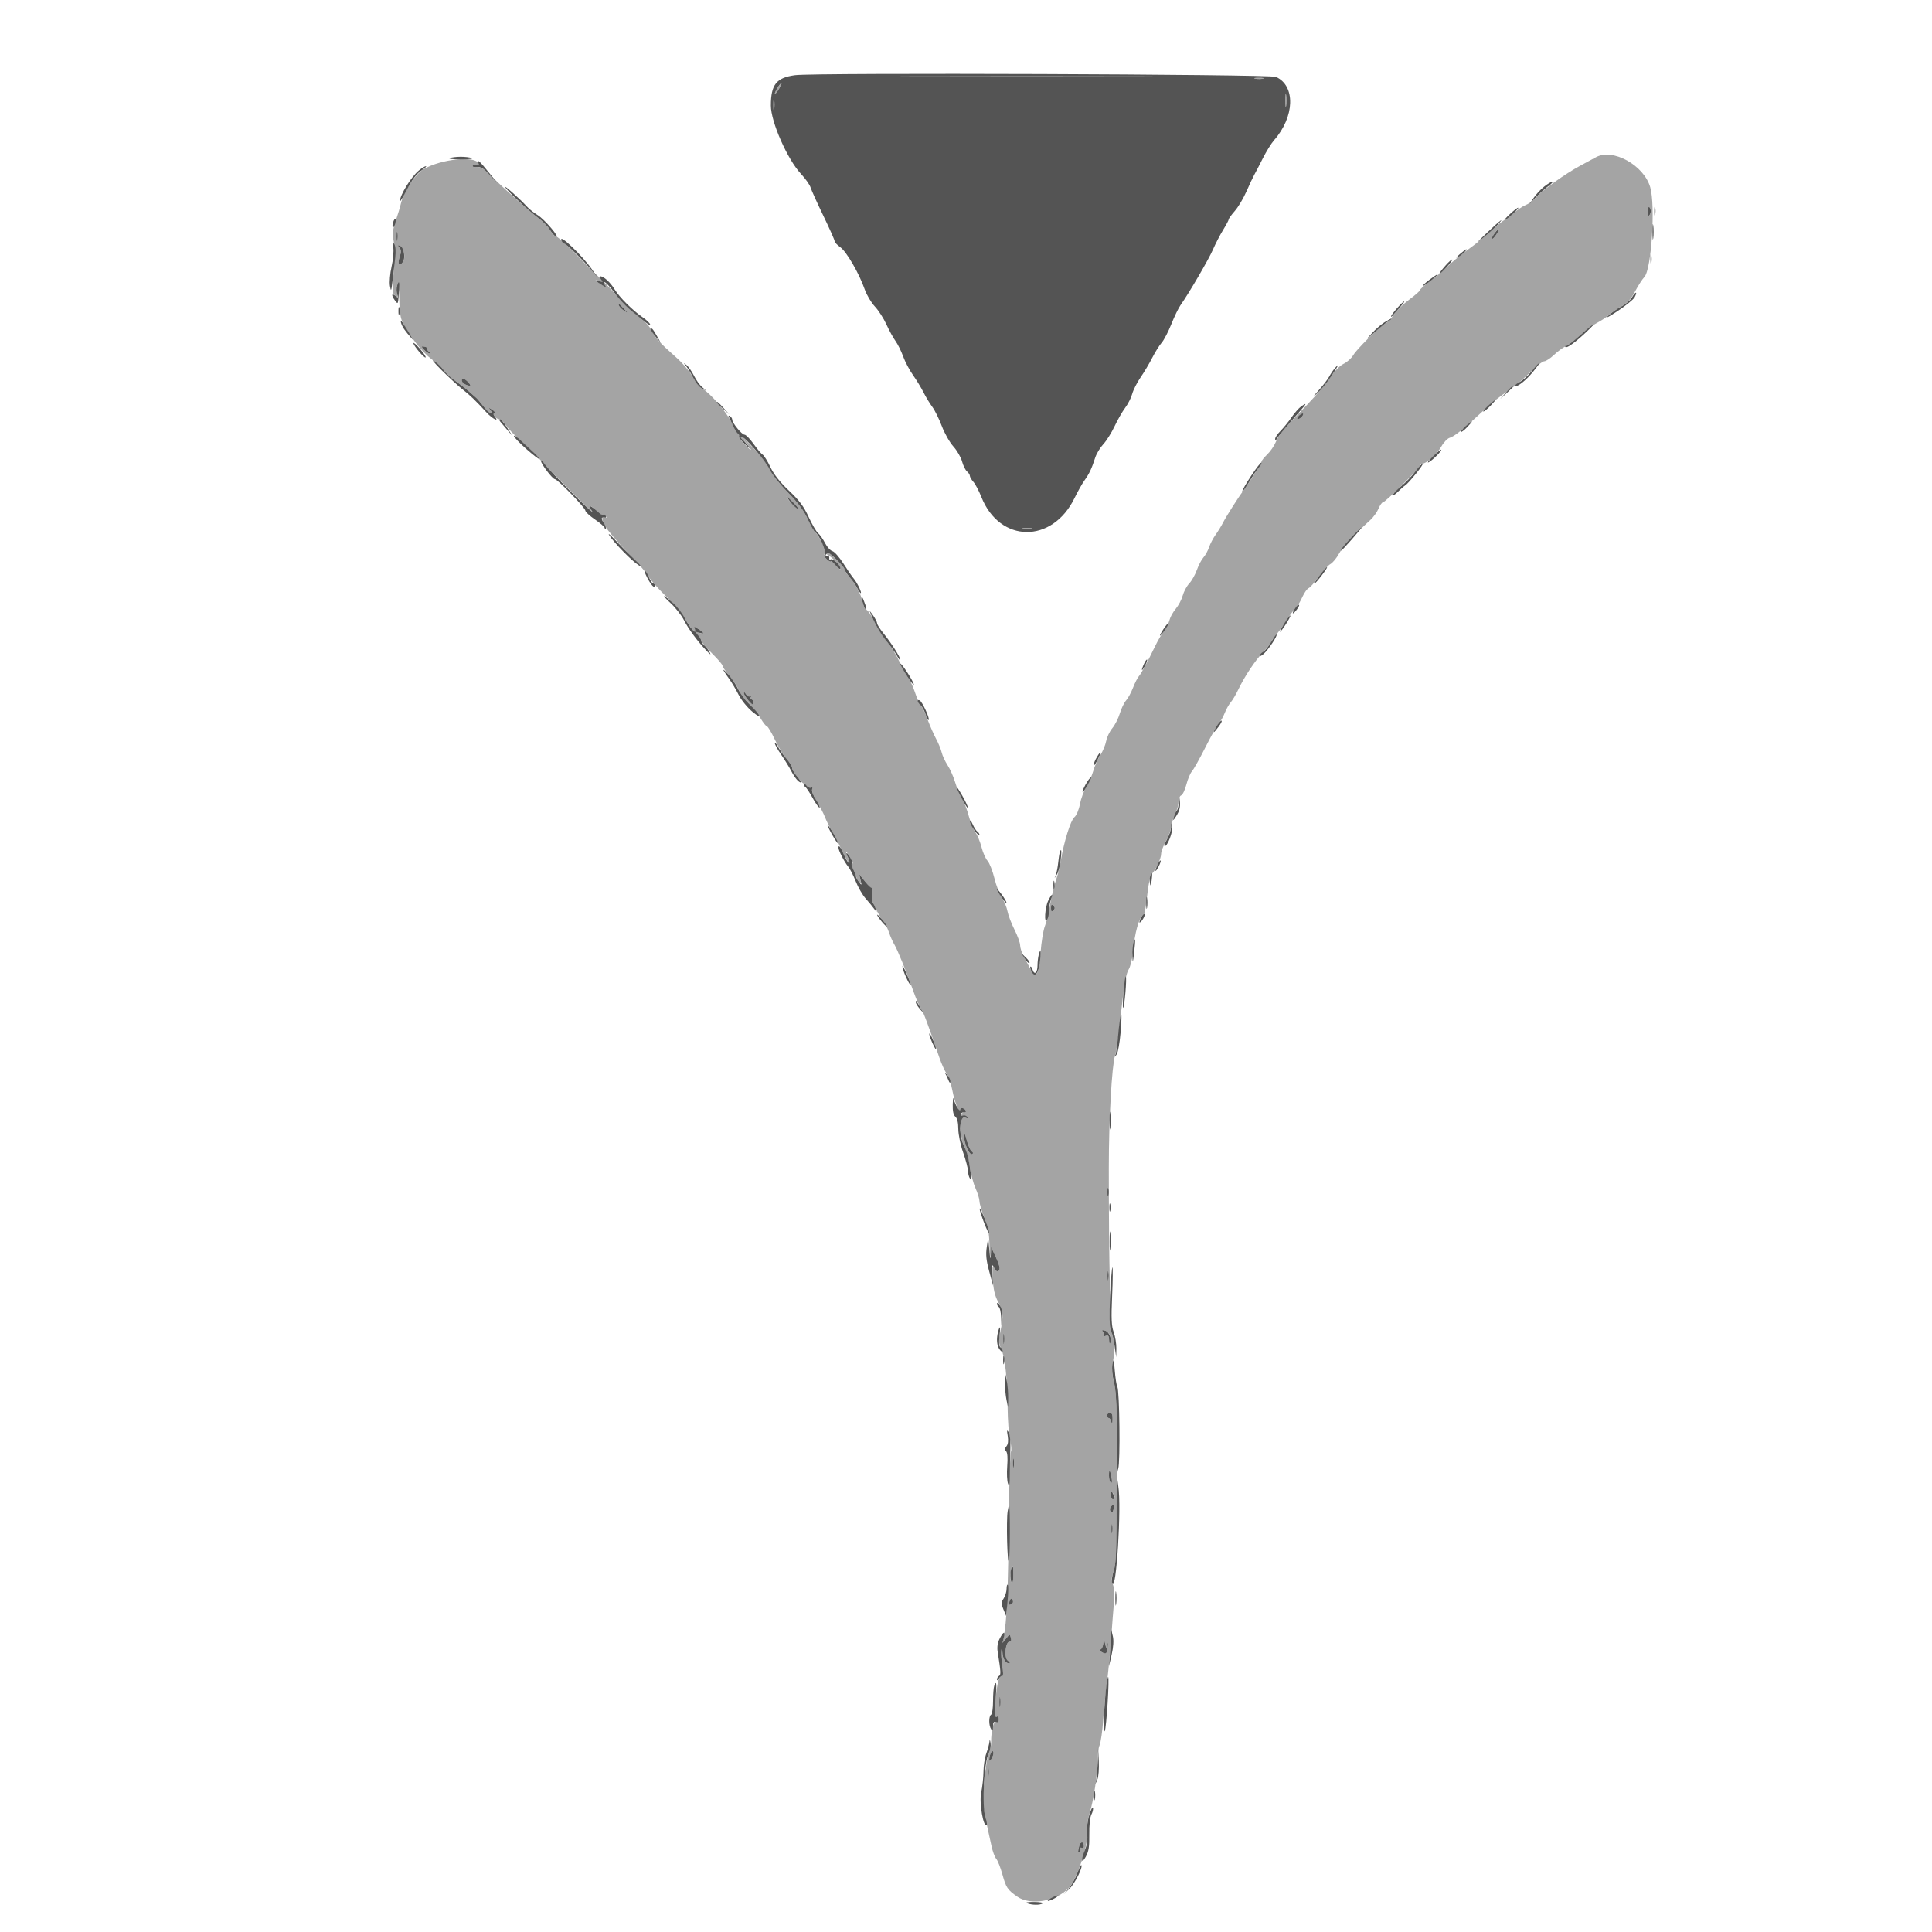<?xml version="1.0" encoding="UTF-8" standalone="no"?>
<svg
   id="svg"
   version="1.1"
   width="400"
   height="400"
   viewBox="0 0 400 400"
   xmlns="http://www.w3.org/2000/svg"
   xmlns:svg="http://www.w3.org/2000/svg">
  <defs
     id="defs5498" />
  <g
     id="svgg">
    <path
       id="path0"
       d="m 190.469,15.9 c 12.028,0.059 31.828,0.059 44,0 12.172,-0.059 2.331,-0.107 -21.869,-0.107 -24.2,0 -34.159,0.048 -22.131,0.107 m 69.436,0.383 c 0.497,0.096 1.217,0.092 1.6,-0.008 0.382,-0.1 -0.025,-0.179 -0.905,-0.174 -0.88,0.004 -1.193,0.086 -0.695,0.182 m -98.95,1.929 c -0.365,0.557 -0.591,1.086 -0.502,1.175 0.089,0.089 0.465,-0.367 0.836,-1.013 0.825,-1.438 0.58,-1.557 -0.334,-0.162 M 266.12,20.8 c 0,1.21 0.075,1.705 0.167,1.1 0.091,-0.605 0.091,-1.595 0,-2.2 -0.092,-0.605 -0.167,-0.11 -0.167,1.1 m -106.006,1 c 0.003,1.1 0.081,1.503 0.173,0.895 0.092,-0.609 0.09,-1.509 -0.005,-2 -0.095,-0.492 -0.171,0.005 -0.168,1.105 M 330.4,32.562 c -0.55,0.306 -2.004,1.093 -3.231,1.749 -3.072,1.642 -7.984,5.16 -9.056,6.484 -0.487,0.603 -1.477,1.338 -2.2,1.633 -0.722,0.295 -1.943,1.128 -2.713,1.851 -0.77,0.723 -1.556,1.316 -1.747,1.318 -0.19,10e-4 -1.369,0.948 -2.619,2.103 -1.25,1.155 -3.411,2.91 -4.803,3.9 -1.391,0.99 -3.376,2.621 -4.41,3.624 -1.033,1.004 -2.721,2.429 -3.75,3.168 -1.029,0.739 -1.871,1.487 -1.871,1.663 0,0.176 -0.985,1.047 -2.188,1.936 -1.204,0.889 -2.64,2.282 -3.193,3.095 -0.552,0.813 -1.355,1.666 -1.784,1.896 -1.219,0.653 -5.89,5.248 -6.66,6.552 -0.381,0.646 -1.286,1.457 -2.01,1.802 -0.765,0.365 -1.895,1.518 -2.693,2.746 -0.757,1.165 -2.972,3.773 -4.924,5.795 -4.909,5.088 -5.768,6.116 -6.448,7.723 -0.326,0.77 -1.112,1.897 -1.746,2.503 -0.635,0.607 -1.154,1.259 -1.154,1.448 0,0.299 -3.046,5.146 -3.93,6.254 -0.735,0.92 -3.5,5.282 -4.063,6.41 -0.334,0.669 -1.019,1.786 -1.522,2.483 -0.503,0.696 -1.113,1.86 -1.355,2.584 -0.242,0.725 -0.77,1.683 -1.172,2.129 -0.402,0.447 -1.014,1.614 -1.36,2.595 -0.346,0.98 -1.055,2.235 -1.576,2.788 -0.521,0.553 -1.13,1.684 -1.354,2.512 -0.224,0.828 -0.871,2.057 -1.437,2.731 -0.567,0.673 -1.145,1.706 -1.284,2.294 -0.138,0.588 -0.651,1.609 -1.14,2.269 -0.488,0.66 -1.28,2.01 -1.76,3 -1.778,3.668 -2.936,5.816 -3.451,6.4 -0.291,0.33 -0.841,1.41 -1.223,2.4 -0.382,0.99 -1.025,2.169 -1.429,2.621 -0.404,0.451 -0.988,1.663 -1.298,2.693 -0.31,1.03 -1.01,2.403 -1.555,3.051 -0.545,0.648 -1.116,1.843 -1.269,2.657 -0.152,0.813 -0.7,2.131 -1.218,2.928 -0.517,0.798 -1.17,2.26 -1.45,3.25 -0.28,0.99 -0.93,2.48 -1.445,3.312 -0.514,0.832 -1.112,2.452 -1.329,3.6 -0.224,1.19 -0.719,2.346 -1.149,2.688 -0.756,0.601 -2.17,5.137 -2.804,9 -0.181,1.1 -0.516,2.54 -0.745,3.2 -0.563,1.619 -1.329,4.805 -1.685,7 -0.16,0.99 -0.559,2.52 -0.885,3.4 -0.326,0.88 -0.719,3.31 -0.872,5.4 -0.343,4.679 -0.983,5.678 -2.149,3.351 -0.428,-0.853 -1.072,-2.091 -1.432,-2.751 -0.36,-0.66 -0.655,-1.61 -0.657,-2.111 -0.001,-0.502 -0.527,-1.953 -1.17,-3.225 -0.642,-1.272 -1.293,-2.983 -1.447,-3.802 -0.153,-0.819 -0.671,-2.068 -1.151,-2.776 -0.479,-0.707 -1.18,-2.536 -1.556,-4.064 -0.377,-1.528 -1.016,-3.148 -1.422,-3.6 -0.405,-0.452 -0.964,-1.722 -1.243,-2.822 -0.278,-1.1 -0.857,-2.504 -1.287,-3.121 -0.429,-0.616 -1.045,-2.136 -1.368,-3.377 -0.323,-1.241 -0.946,-2.836 -1.384,-3.545 -0.438,-0.708 -1.076,-2.23 -1.418,-3.381 -0.342,-1.15 -1.046,-2.741 -1.564,-3.534 -0.519,-0.793 -1.07,-1.982 -1.225,-2.642 -0.154,-0.66 -0.67,-1.92 -1.144,-2.8 -0.475,-0.88 -1.269,-2.677 -1.765,-3.993 -0.496,-1.316 -1.139,-2.666 -1.428,-3 -0.29,-0.334 -0.831,-1.542 -1.203,-2.684 -0.372,-1.143 -1.014,-2.507 -1.426,-3.031 -0.412,-0.524 -1.209,-1.991 -1.77,-3.261 -0.562,-1.269 -1.719,-3.146 -2.572,-4.17 -0.853,-1.023 -2.03,-2.879 -2.616,-4.122 -0.585,-1.244 -1.32,-2.36 -1.632,-2.479 -0.312,-0.12 -0.694,-0.902 -0.85,-1.739 -0.287,-1.54 -1.636,-3.991 -3.009,-5.465 -0.414,-0.444 -0.752,-1.029 -0.752,-1.3 0,-0.272 -0.879,-1.273 -1.954,-2.225 -1.075,-0.952 -2.333,-2.484 -2.795,-3.404 -0.462,-0.92 -1.039,-1.796 -1.283,-1.947 -0.244,-0.151 -0.94,-1.378 -1.547,-2.727 -0.763,-1.697 -2.021,-3.385 -4.082,-5.477 -1.662,-1.687 -3.387,-3.891 -3.901,-4.985 -0.549,-1.168 -2.164,-3.181 -3.991,-4.976 -1.688,-1.658 -3.408,-3.735 -3.822,-4.615 -0.955,-2.032 -4.469,-6.099 -5.916,-6.847 -0.608,-0.314 -1.538,-1.422 -2.067,-2.462 C 142.91,77.045 141.372,75.217 140,74 c -3.446,-3.056 -4.308,-3.998 -5.007,-5.471 -0.334,-0.704 -1.169,-1.696 -1.856,-2.204 -1.269,-0.94 -4.739,-4.317 -6.958,-6.773 -0.672,-0.744 -1.842,-1.91 -2.6,-2.592 -0.759,-0.682 -2.389,-2.302 -3.623,-3.6 -2.432,-2.557 -4.677,-4.56 -5.111,-4.56 -0.15,0 -0.598,-0.551 -0.996,-1.224 -0.397,-0.674 -1.455,-1.755 -2.351,-2.404 -1.61,-1.166 -6.807,-5.811 -10.115,-9.041 -1.252,-1.222 -1.984,-1.638 -2.735,-1.556 -0.564,0.062 -0.923,-0.054 -0.796,-0.258 0.126,-0.205 0.496,-0.269 0.822,-0.144 0.362,0.139 0.529,0.033 0.43,-0.273 -0.561,-1.72 -7.74,-1.01 -11.383,1.125 -1.763,1.034 -4.181,4.699 -4.733,7.175 -0.147,0.66 -0.628,2.252 -1.068,3.539 -0.544,1.591 -0.708,2.741 -0.513,3.6 0.332,1.459 0.324,4.465 -0.023,8.487 -0.201,2.332 -0.129,2.921 0.411,3.37 0.585,0.486 0.627,0.433 0.394,-0.497 -0.144,-0.573 -0.105,-1.32 0.085,-1.66 0.219,-0.39 0.362,0.683 0.388,2.896 0.027,2.346 0.25,3.921 0.67,4.733 1.622,3.138 4.068,6.254 6.065,7.73 1.198,0.885 2.367,1.961 2.597,2.391 0.23,0.429 1.18,1.307 2.112,1.951 0.932,0.644 2.234,1.646 2.894,2.227 0.66,0.581 1.38,1.21 1.6,1.399 0.22,0.19 0.903,0.994 1.517,1.789 0.614,0.795 1.311,1.445 1.549,1.445 0.262,0 0.216,-0.261 -0.117,-0.664 -0.503,-0.609 -0.473,-0.617 0.355,-0.102 0.497,0.31 0.715,0.626 0.483,0.704 -0.553,0.184 0.32,1.262 1.023,1.262 0.281,0 0.844,0.52 1.251,1.155 0.406,0.636 1.729,2.031 2.939,3.1 1.21,1.07 2.92,2.719 3.8,3.666 3.995,4.296 11.802,12.054 11.189,11.118 -0.721,-1.1 -0.505,-1.374 0.426,-0.539 1.453,1.304 1.971,1.684 2.042,1.5 0.042,-0.11 0.226,-0.05 0.41,0.133 0.183,0.184 0.153,0.297 -0.067,0.253 -0.923,-0.186 -0.943,0.099 -0.118,1.681 0.477,0.917 2.555,3.375 4.615,5.463 2.061,2.088 4.027,4.337 4.369,4.999 0.343,0.661 2.021,2.568 3.73,4.237 1.709,1.669 3.473,3.754 3.919,4.634 0.447,0.88 1.368,2.129 2.048,2.775 0.681,0.646 1.237,1.391 1.237,1.655 0,0.263 0.987,1.445 2.194,2.625 1.207,1.18 2.197,2.338 2.2,2.573 0.003,0.235 0.641,1.169 1.416,2.075 0.776,0.907 1.662,2.25 1.97,2.986 0.307,0.736 1.212,1.963 2.009,2.725 0.798,0.762 1.909,2.151 2.469,3.086 0.56,0.935 1.168,1.7 1.351,1.7 0.183,0 0.907,1.215 1.609,2.7 0.701,1.485 1.794,3.291 2.429,4.014 0.634,0.723 1.153,1.553 1.153,1.845 0,0.292 0.54,1.21 1.2,2.041 0.66,0.831 1.2,1.361 1.2,1.179 0,-0.183 0.243,0 0.539,0.406 0.297,0.405 0.745,0.61 0.996,0.455 0.294,-0.182 0.372,-0.062 0.218,0.338 -0.132,0.343 0.29,1.469 0.945,2.521 0.651,1.046 1.424,2.531 1.718,3.301 0.294,0.77 0.926,2.032 1.404,2.804 0.478,0.772 1.359,2.482 1.958,3.8 0.6,1.318 1.414,2.756 1.81,3.196 0.396,0.44 0.855,1.25 1.02,1.8 0.508,1.696 1.507,2.902 1.159,1.4 l -0.278,-1.2 1.202,1.487 c 0.66,0.818 1.27,1.418 1.355,1.334 0.085,-0.085 0.154,0.27 0.154,0.788 v 0.943 l -1,-0.876 -1,-0.876 0.835,1 c 0.46,0.55 1.242,1.9 1.74,3 0.497,1.1 1.224,2.36 1.616,2.8 0.393,0.44 0.955,1.52 1.251,2.4 0.296,0.88 0.809,2.037 1.141,2.572 0.607,0.978 2.629,5.965 4.058,10.006 0.423,1.199 1.053,2.611 1.398,3.138 0.569,0.868 1.407,3.1 3.862,10.284 0.451,1.32 1.132,2.803 1.513,3.295 0.382,0.493 0.92,2.113 1.197,3.6 0.44,2.366 1.589,5.117 1.589,3.807 0,-0.262 0.27,-0.373 0.6,-0.247 0.708,0.272 0.815,0.99 0.125,0.845 -0.928,-0.196 -0.879,5.021 0.066,6.972 0.46,0.95 1.006,2.912 1.212,4.359 0.206,1.448 0.736,3.428 1.177,4.4 0.441,0.973 0.806,2.178 0.811,2.677 0.005,0.499 0.459,2.015 1.009,3.369 0.765,1.883 1.016,3.267 1.067,5.892 0.037,1.887 0.14,2.729 0.228,1.872 l 0.16,-1.559 0.972,2.098 c 0.906,1.954 0.97,2.82 0.211,2.82 -0.174,0 -0.482,-0.374 -0.686,-0.83 -0.253,-0.567 -0.321,0.152 -0.214,2.267 0.115,2.275 0.409,3.574 1.109,4.89 1.08,2.03 1.147,2.885 0.483,6.098 -0.394,1.912 -0.37,2.489 0.151,3.624 0.802,1.747 1.284,6.133 1.337,12.151 0.023,2.64 0.251,5.675 0.508,6.744 0.256,1.07 0.337,2.15 0.18,2.4 -0.158,0.251 -0.343,5.586 -0.412,11.856 -0.199,18.161 -0.417,23.272 -1.145,26.778 l -0.203,0.978 0.763,-0.943 c 0.763,-0.942 0.764,-0.942 0.986,-0.092 0.133,0.506 0.045,0.817 -0.215,0.765 -0.896,-0.176 -1.283,3.275 -0.439,3.914 0.417,0.316 0.57,0.58 0.339,0.587 -0.79,0.024 -1.38,-0.946 -1.44,-2.367 -0.045,-1.071 -0.099,-1.17 -0.218,-0.403 -0.088,0.559 0.001,2.037 0.196,3.285 0.196,1.247 0.213,2.179 0.039,2.071 -0.642,-0.396 -1.17,1.48 -1.424,5.069 -0.195,2.751 -0.144,3.612 0.203,3.398 0.294,-0.182 0.464,0.01 0.464,0.524 0,0.519 -0.196,0.736 -0.544,0.602 -0.578,-0.222 -1.043,1.62 -1.052,4.16 -0.002,0.73 -0.215,1.72 -0.474,2.2 -0.426,0.793 -1.214,7.197 -1.232,10.022 -0.005,0.632 0.299,2.522 0.675,4.2 0.375,1.679 0.872,3.952 1.105,5.052 0.232,1.1 0.674,2.289 0.981,2.642 0.308,0.352 0.887,1.822 1.287,3.265 0.755,2.722 1.04,3.147 3.068,4.572 2.72,1.911 8.109,0.988 10.701,-1.833 1.686,-1.835 4.072,-9.034 3.762,-11.348 -0.141,-1.051 0.047,-2.532 0.518,-4.074 0.859,-2.814 1.611,-7.918 1.608,-10.898 -0.002,-1.141 0.205,-2.581 0.459,-3.2 0.255,-0.619 0.593,-3.016 0.751,-5.326 0.159,-2.31 0.491,-5.64 0.737,-7.4 0.247,-1.76 0.64,-5.81 0.875,-9 0.234,-3.19 0.521,-6.848 0.637,-8.128 0.121,-1.328 0.019,-2.794 -0.238,-3.414 -0.349,-0.843 -0.319,-1.454 0.134,-2.74 0.437,-1.238 0.587,-3.704 0.596,-9.787 0.006,-4.472 0.038,-9.121 0.07,-10.331 0.033,-1.21 0.039,-3.28 0.014,-4.6 -0.024,-1.32 -0.047,-4.643 -0.051,-7.385 -0.004,-2.936 -0.234,-5.855 -0.56,-7.104 -0.439,-1.682 -0.461,-2.658 -0.108,-4.72 0.349,-2.041 0.33,-3.006 -0.088,-4.495 -0.548,-1.947 -0.865,-14.901 -0.86,-35.096 0.003,-10.069 0.616,-21.085 1.298,-23.313 0.221,-0.722 0.566,-2.792 0.768,-4.6 0.201,-1.808 0.59,-5.275 0.864,-7.705 0.296,-2.623 0.761,-4.819 1.144,-5.402 0.354,-0.541 0.752,-2.063 0.883,-3.382 0.45,-4.542 1.236,-7.319 2.318,-8.198 0.136,-0.11 0.359,-1.19 0.497,-2.4 0.457,-4.021 0.744,-5.394 1.255,-6 0.856,-1.016 1.802,-3.116 1.802,-4.003 0,-0.464 0.42,-1.598 0.934,-2.52 0.513,-0.922 1.043,-2.358 1.176,-3.189 0.134,-0.832 0.524,-2.075 0.867,-2.762 0.343,-0.687 0.623,-1.742 0.623,-2.345 0,-0.602 0.25,-1.191 0.555,-1.309 0.306,-0.117 0.791,-1.13 1.078,-2.25 0.287,-1.121 0.805,-2.349 1.15,-2.73 0.346,-0.381 1.606,-2.631 2.801,-5.001 1.195,-2.37 2.459,-4.62 2.809,-5 0.35,-0.38 0.884,-1.321 1.187,-2.091 0.302,-0.77 0.859,-1.76 1.237,-2.2 0.378,-0.44 1.073,-1.61 1.545,-2.6 1.307,-2.746 3.478,-6.013 5.246,-7.896 0.876,-0.933 1.592,-1.833 1.592,-2 0.001,-0.167 0.46,-0.838 1.021,-1.49 0.561,-0.653 1.413,-1.823 1.892,-2.6 0.804,-1.304 1.457,-2.186 2.487,-3.359 0.22,-0.25 0.715,-1.136 1.099,-1.967 0.385,-0.832 0.946,-1.607 1.246,-1.722 0.301,-0.116 1.246,-1.181 2.101,-2.368 0.855,-1.187 1.936,-2.365 2.403,-2.618 0.467,-0.253 1.26,-1.207 1.762,-2.12 0.805,-1.464 2.764,-3.572 6.524,-7.019 0.625,-0.573 1.38,-1.626 1.68,-2.341 0.299,-0.715 0.708,-1.3 0.908,-1.3 0.495,0 7.677,-7.118 7.677,-7.608 0,-0.216 0.208,-0.392 0.462,-0.392 0.865,0 3.086,-1.998 3.971,-3.572 0.485,-0.864 1.261,-1.669 1.724,-1.79 0.91,-0.237 3.139,-2.023 6.636,-5.317 2.152,-2.027 2.926,-2.644 6.424,-5.121 0.932,-0.66 2.636,-2.145 3.787,-3.3 1.151,-1.155 2.373,-2.1 2.716,-2.1 0.343,0 1.255,-0.596 2.028,-1.325 0.773,-0.729 1.873,-1.538 2.444,-1.799 0.572,-0.26 1.887,-1.261 2.924,-2.224 1.036,-0.962 2.604,-2.121 3.484,-2.574 0.88,-0.453 2.062,-1.241 2.626,-1.751 0.564,-0.51 1.734,-1.312 2.6,-1.781 1.108,-0.602 1.908,-1.491 2.701,-3 0.619,-1.181 1.489,-2.533 1.932,-3.006 1.458,-1.557 2.314,-14.77 1.204,-18.586 -1.334,-4.589 -7.779,-8.132 -11.263,-6.192 m 11.32,10.774 c 0.113,0.295 0.045,0.79 -0.151,1.1 -0.26,0.411 -0.358,0.265 -0.363,-0.536 -0.007,-1.194 0.19,-1.41 0.514,-0.564 m -31.942,5.242 c -0.378,0.576 -0.77,0.964 -0.871,0.862 -0.206,-0.206 1.215,-2.236 1.425,-2.036 0.073,0.07 -0.177,0.598 -0.554,1.174 M 82.283,49.695 C 82.187,50.193 82.105,49.88 82.101,49 c -0.005,-0.88 0.074,-1.287 0.174,-0.905 0.1,0.383 0.104,1.103 0.008,1.6 m 1.355,2.629 c 0.161,0.786 0.064,1.531 -0.257,1.97 -0.758,1.036 -1.142,0.343 -0.627,-1.133 0.341,-0.979 0.328,-1.422 -0.054,-1.885 -0.41,-0.497 -0.393,-0.571 0.09,-0.411 0.324,0.107 0.706,0.764 0.848,1.459 m 41.218,6.5 0.944,0.823 -1.2,-0.702 C 123.021,58.02 122.997,58 123.489,58 c 0.232,0 0.847,0.371 1.367,0.824 m 4.762,5.551 c 0.455,0.45 0.368,0.443 -0.396,-0.034 -0.538,-0.335 -1.044,-0.864 -1.125,-1.175 -0.119,-0.458 -0.044,-0.452 0.396,0.034 0.299,0.33 0.805,0.859 1.125,1.175 m -41.152,7.818 c -0.074,0.175 0.106,0.47 0.4,0.656 0.298,0.189 0.34,0.341 0.096,0.345 -0.241,0.003 -0.751,-0.34 -1.135,-0.764 -0.663,-0.733 -0.661,-0.764 0.038,-0.662 0.404,0.06 0.675,0.251 0.601,0.425 m 8.507,6.977 c 0.483,0.534 0.533,0.745 0.162,0.688 C 96.354,79.74 95.6,79.209 95.6,78.776 c 0,-0.611 0.625,-0.432 1.373,0.394 M 269.6,86.2 c -0.274,0.33 -0.678,0.6 -0.898,0.6 -0.223,0 -0.18,-0.265 0.098,-0.6 0.274,-0.33 0.678,-0.6 0.898,-0.6 0.223,0 0.18,0.265 -0.098,0.6 m -114.849,5.819 c 1.161,1.571 0.905,1.49 -0.773,-0.244 -0.758,-0.783 -1.09,-1.314 -0.739,-1.18 0.352,0.134 1.032,0.775 1.512,1.424 m 9.671,12.206 c 0.758,0.783 1.108,1.311 0.778,1.172 -0.552,-0.232 -2.655,-2.597 -2.309,-2.597 0.084,0 0.772,0.641 1.531,1.425 m 47.483,5.258 c 0.497,0.096 1.217,0.092 1.6,-0.008 0.382,-0.1 -0.025,-0.179 -0.905,-0.174 -0.88,0.004 -1.193,0.086 -0.695,0.182 m -38.405,7.289 c 0.275,0.32 0.5,0.772 0.5,1.004 -0.001,0.233 -0.451,-0.099 -1,-0.738 -0.55,-0.639 -1,-1.017 -1,-0.838 0,0.178 -0.356,0.002 -0.791,-0.391 -0.434,-0.394 -0.685,-0.885 -0.557,-1.093 0.216,-0.35 1.694,0.717 2.848,2.056 m -28.03,14.292 c -0.291,0.291 -1.407,-0.324 -1.627,-0.896 -0.173,-0.452 -0.011,-0.435 0.782,0.085 0.55,0.36 0.93,0.725 0.845,0.811 m 9.816,13.083 c 0.263,-0.162 0.323,-0.086 0.152,0.191 -0.157,0.254 -0.095,0.462 0.138,0.462 0.233,0 0.418,0.315 0.411,0.7 -0.01,0.557 -0.214,0.471 -1,-0.422 -0.543,-0.618 -0.982,-1.338 -0.975,-1.6 0.007,-0.263 0.198,-0.159 0.425,0.23 0.227,0.39 0.609,0.587 0.849,0.439 M 176.13,177.7 c 0.379,0.605 0.533,1.1 0.343,1.1 -0.318,0 -1.273,-1.715 -1.273,-2.285 0,-0.292 0.032,-0.251 0.93,1.185 m 41.95,10.78 c -0.373,0.373 -0.48,0.267 -0.48,-0.48 0,-0.747 0.107,-0.853 0.48,-0.48 0.373,0.373 0.373,0.587 0,0.96 m -16.888,49.915 c 0.309,0.191 0.344,0.397 0.095,0.551 -0.537,0.332 -1.694,-2.183 -1.66,-3.606 0.021,-0.884 0.144,-0.704 0.55,0.805 0.287,1.07 0.744,2.083 1.015,2.25 m 28.291,26.5 c -0.096,0.498 -0.178,0.185 -0.182,-0.695 -0.005,-0.88 0.074,-1.287 0.174,-0.905 0.1,0.383 0.104,1.103 0.008,1.6 m 0.36,11.736 c 0.13,0.514 0.142,1.167 0.028,1.452 -0.114,0.284 -0.222,0.003 -0.239,-0.626 -0.026,-0.91 -0.172,-1.089 -0.72,-0.879 -0.378,0.146 -0.56,0.136 -0.403,-0.02 0.156,-0.156 0.095,-0.512 -0.135,-0.79 -0.321,-0.387 -0.226,-0.454 0.408,-0.289 0.454,0.119 0.932,0.637 1.061,1.152 m -21.961,1.469 c -0.095,0.495 -0.173,0.09 -0.173,-0.9 0,-0.99 0.078,-1.395 0.173,-0.9 0.096,0.495 0.096,1.305 0,1.8 m 22.464,15.867 c -0.036,0.933 -0.115,1.119 -0.228,0.533 -0.096,-0.495 -0.341,-0.9 -0.546,-0.9 -0.205,0 -0.372,-0.24 -0.372,-0.533 0,-0.294 0.27,-0.534 0.6,-0.534 0.432,0 0.585,0.402 0.546,1.434 m -20.463,9.728 c -0.096,0.498 -0.178,0.185 -0.182,-0.695 -0.005,-0.88 0.074,-1.287 0.174,-0.905 0.1,0.383 0.104,1.103 0.008,1.6 m 20.254,2.225 c 0.157,0.825 0.103,1.228 -0.143,1.076 -0.217,-0.134 -0.394,-0.803 -0.394,-1.486 0,-1.511 0.2,-1.359 0.537,0.41 m 0.657,4.18 c 0.003,0.165 -0.174,0.3 -0.394,0.3 -0.22,0 -0.397,-0.405 -0.394,-0.9 0.006,-0.859 0.77,-0.277 0.788,0.6 m -0.151,2.133 c -0.134,0.348 -0.243,0.718 -0.243,0.823 0,0.105 -0.172,0.085 -0.383,-0.045 -0.464,-0.287 -0.091,-1.411 0.469,-1.411 0.22,0 0.29,0.285 0.157,0.633 m -0.36,5.062 c -0.096,0.498 -0.178,0.185 -0.182,-0.695 -0.005,-0.88 0.074,-1.287 0.174,-0.905 0.1,0.383 0.104,1.103 0.008,1.6 m -20.483,8.867 c 0,0.969 -0.135,1.678 -0.3,1.576 -0.544,-0.336 -0.304,-3.338 0.267,-3.338 0.018,0 0.033,0.793 0.033,1.762 m -0.31,5.906 c -0.626,0.387 -0.763,0.188 -0.444,-0.644 0.206,-0.536 0.338,-0.574 0.589,-0.168 0.187,0.303 0.126,0.645 -0.145,0.812 m 19.792,8.332 c 0.128,-0.601 0.161,-0.462 0.083,0.35 -0.16,1.651 -0.317,1.829 -1.186,1.342 -0.462,-0.258 -0.536,-0.471 -0.23,-0.66 0.248,-0.154 0.472,-0.764 0.498,-1.356 0.048,-1.075 0.048,-1.075 0.334,0.124 0.284,1.187 0.29,1.189 0.501,0.2 m -22.2,12.9 c -0.095,0.495 -0.173,0.09 -0.173,-0.9 0,-0.99 0.078,-1.395 0.173,-0.9 0.096,0.495 0.096,1.305 0,1.8 m -1.616,10.471 c -0.571,1.21 -0.848,1.007 -0.502,-0.369 0.143,-0.569 0.417,-0.937 0.61,-0.818 0.193,0.119 0.144,0.653 -0.108,1.187 m -0.783,3.924 c -0.096,0.498 -0.178,0.185 -0.182,-0.695 -0.005,-0.88 0.074,-1.287 0.174,-0.905 0.1,0.383 0.104,1.103 0.008,1.6 m 19.717,14.552 c 0,0.33 -0.192,0.482 -0.427,0.336 -0.238,-0.147 -0.37,-0.019 -0.3,0.289 0.07,0.303 -0.008,0.591 -0.173,0.64 -0.371,0.109 -0.379,-0.057 -0.064,-1.311 0.259,-1.035 0.964,-1.002 0.964,0.046"
       stroke="none"
       fill="#a4a4a4"
       fill-rule="evenodd" />
    <path
       id="path1"
       d="m 164.6,15.563 c -3.862,0.516 -5,1.946 -5,6.284 0,3.375 3.423,11.149 6.232,14.153 0.926,0.99 1.818,2.25 1.983,2.8 0.165,0.55 1.354,3.183 2.642,5.851 1.289,2.667 2.343,5.04 2.343,5.272 0,0.233 0.53,0.8 1.179,1.262 1.293,0.921 3.896,5.416 5.047,8.716 0.403,1.155 1.347,2.751 2.097,3.547 0.751,0.796 1.825,2.46 2.388,3.699 0.562,1.239 1.413,2.793 1.89,3.453 0.477,0.66 1.192,2.1 1.589,3.2 0.396,1.1 1.314,2.839 2.039,3.864 0.725,1.025 1.711,2.645 2.19,3.6 0.48,0.955 1.296,2.301 1.814,2.992 0.517,0.691 1.398,2.471 1.956,3.955 0.559,1.483 1.635,3.383 2.392,4.221 0.757,0.837 1.567,2.232 1.8,3.099 0.234,0.867 0.693,1.799 1.022,2.071 0.328,0.273 0.597,0.687 0.597,0.921 0,0.234 0.332,0.797 0.737,1.251 0.405,0.454 1.14,1.846 1.633,3.092 3.796,9.605 14.709,9.732 19.314,0.226 0.643,-1.329 1.572,-2.973 2.063,-3.654 0.973,-1.348 1.488,-2.444 2.215,-4.714 0.26,-0.812 1.008,-2.049 1.662,-2.749 0.654,-0.701 1.708,-2.376 2.342,-3.724 0.634,-1.348 1.625,-3.076 2.202,-3.84 0.577,-0.765 1.228,-2.053 1.446,-2.864 0.218,-0.81 1.005,-2.357 1.747,-3.436 0.743,-1.08 1.826,-2.902 2.407,-4.048 0.581,-1.147 1.454,-2.542 1.939,-3.1 0.485,-0.558 1.39,-2.295 2.012,-3.861 0.621,-1.565 1.475,-3.331 1.897,-3.925 1.705,-2.394 5.857,-9.51 6.72,-11.517 0.507,-1.177 1.448,-2.997 2.092,-4.044 0.645,-1.048 1.172,-2.041 1.172,-2.207 0,-0.167 0.569,-0.952 1.265,-1.744 0.696,-0.792 1.78,-2.616 2.411,-4.053 0.63,-1.437 1.352,-2.972 1.603,-3.412 0.252,-0.44 1.046,-1.97 1.765,-3.4 0.718,-1.43 1.768,-3.124 2.333,-3.765 4.291,-4.865 4.482,-11.311 0.389,-13.12 C 262.9,15.356 168.649,15.022 164.6,15.563 m 69.869,0.337 c -12.172,0.059 -31.972,0.059 -44,0 -12.028,-0.059 -2.069,-0.107 22.131,-0.107 24.2,0 34.041,0.048 21.869,0.107 m 27.036,0.375 c -0.383,0.1 -1.103,0.104 -1.6,0.008 -0.498,-0.096 -0.185,-0.178 0.695,-0.182 0.88,-0.005 1.287,0.074 0.905,0.174 m -100.216,2.099 c -0.371,0.646 -0.747,1.102 -0.836,1.013 -0.175,-0.176 1.055,-2.187 1.338,-2.187 0.094,0 -0.131,0.528 -0.502,1.174 M 266.287,21.9 c -0.092,0.605 -0.167,0.11 -0.167,-1.1 0,-1.21 0.075,-1.705 0.167,-1.1 0.091,0.605 0.091,1.595 0,2.2 m -106,0.795 c -0.092,0.608 -0.17,0.205 -0.173,-0.895 -0.003,-1.1 0.073,-1.597 0.168,-1.105 0.095,0.491 0.097,1.391 0.005,2 M 93.115,32.728 C 92.738,32.878 93.766,33 95.4,33 c 1.634,0 2.662,-0.122 2.285,-0.272 -0.377,-0.149 -1.405,-0.272 -2.285,-0.272 -0.88,0 -1.908,0.123 -2.285,0.272 m 5.934,1.056 c 0.17,0.441 0.063,0.557 -0.364,0.393 -0.332,-0.127 -0.707,-0.065 -0.833,0.14 -0.127,0.204 0.247,0.318 0.829,0.254 0.807,-0.088 1.433,0.282 2.629,1.557 l 1.569,1.672 -1.676,-2.099 C 99.396,33.438 98.668,32.79 99.049,33.784 m -12.338,1.518 c -1.595,1.315 -3.911,5.081 -3.911,6.358 0,0.232 0.667,-0.875 1.483,-2.461 0.97,-1.886 1.971,-3.214 2.893,-3.841 0.775,-0.527 1.233,-0.957 1.017,-0.956 -0.216,10e-4 -0.883,0.406 -1.482,0.9 m 233.004,3.32 c -0.707,0.557 -1.675,1.59 -2.152,2.295 l -0.866,1.283 1.351,-1.402 c 0.744,-0.771 1.892,-1.8 2.552,-2.287 0.66,-0.487 1.02,-0.889 0.8,-0.894 -0.22,-0.004 -0.978,0.448 -1.685,1.005 m -215.13,0.133 c 0.502,0.843 5.058,5.074 6.906,6.412 0.899,0.651 1.957,1.73 2.351,2.396 0.394,0.667 0.956,1.304 1.249,1.417 1.023,0.392 -2.357,-3.587 -3.784,-4.454 -0.79,-0.481 -1.813,-1.3 -2.272,-1.82 -1.238,-1.402 -4.834,-4.595 -4.45,-3.951 M 342.501,43.8 c 0.004,0.88 0.086,1.193 0.182,0.695 0.096,-0.497 0.092,-1.217 -0.008,-1.6 -0.1,-0.382 -0.179,0.025 -0.174,0.905 m -29.796,0.432 c -0.822,0.752 -1.361,1.363 -1.199,1.356 0.391,-0.015 3.009,-2.406 2.831,-2.585 -0.077,-0.076 -0.811,0.477 -1.632,1.229 M 341.206,43.9 c 0.005,0.801 0.103,0.947 0.363,0.536 0.196,-0.31 0.264,-0.805 0.151,-1.1 -0.324,-0.846 -0.521,-0.63 -0.514,0.564 M 81.4,46 c -0.15,0.473 -0.183,0.95 -0.073,1.06 0.11,0.11 0.323,-0.187 0.473,-0.66 0.15,-0.473 0.183,-0.95 0.073,-1.06 C 81.763,45.23 81.55,45.527 81.4,46 m 226.392,2.26 c -2.013,1.917 -2.234,2.208 -0.792,1.04 1.1,-0.891 2.436,-2.088 2.97,-2.66 1.79,-1.92 0.639,-1.064 -2.178,1.62 M 342.128,48 c 0,1.43 0.073,2.015 0.161,1.3 0.089,-0.715 0.089,-1.885 0,-2.6 -0.088,-0.715 -0.161,-0.13 -0.161,1.3 m -32.667,0.267 c -0.407,0.543 -0.656,1.071 -0.554,1.173 0.101,0.102 0.493,-0.286 0.871,-0.862 0.889,-1.357 0.644,-1.597 -0.317,-0.311 M 82.101,49 c 0.004,0.88 0.086,1.193 0.182,0.695 0.096,-0.497 0.092,-1.217 -0.008,-1.6 -0.1,-0.382 -0.179,0.025 -0.174,0.905 m 34.141,0.766 c 0.134,0.349 0.38,0.634 0.548,0.634 0.376,0 4.206,3.743 5.748,5.617 l 1.138,1.383 -1.1,-1.6 c -1.968,-2.864 -6.932,-7.594 -6.334,-6.034 M 81.42,51.215 c 0.13,0.778 -0.027,2.578 -0.35,4 -0.322,1.422 -0.473,3.215 -0.335,3.985 0.226,1.257 0.282,1.135 0.551,-1.2 0.164,-1.43 0.409,-3.532 0.543,-4.67 0.148,-1.253 0.069,-2.358 -0.201,-2.8 -0.361,-0.593 -0.4,-0.464 -0.208,0.685 m 1.28,0.061 c 0.382,0.463 0.395,0.906 0.054,1.885 -0.515,1.476 -0.131,2.169 0.627,1.133 0.637,-0.871 0.243,-3.153 -0.591,-3.429 -0.483,-0.16 -0.5,-0.086 -0.09,0.411 m 219.5,1.374 c -0.719,0.612 -0.866,0.855 -0.367,0.607 0.733,-0.364 2.108,-1.681 1.716,-1.643 -0.082,0.008 -0.689,0.474 -1.349,1.036 m 39.509,0.95 c 0,0.99 0.078,1.395 0.173,0.9 0.096,-0.495 0.096,-1.305 0,-1.8 -0.095,-0.495 -0.173,-0.09 -0.173,0.9 M 299.253,55 c -1.714,1.953 -1.587,2.266 0.166,0.408 0.78,-0.827 1.344,-1.579 1.253,-1.67 -0.091,-0.09 -0.729,0.477 -1.419,1.262 m -3.424,3.011 c -0.864,0.654 -1.404,1.184 -1.2,1.178 0.378,-0.011 3.336,-2.368 2.971,-2.367 -0.11,0 -0.907,0.535 -1.771,1.189 M 124.448,57.858 c 0.489,0.589 0.441,0.625 -0.451,0.35 -1.137,-0.351 -1.067,-0.259 0.603,0.783 1.005,0.627 1.111,0.64 0.651,0.079 -0.34,-0.415 -0.383,-0.67 -0.113,-0.67 0.24,0 1.135,0.945 1.989,2.1 0.854,1.155 2.295,2.73 3.204,3.5 3.394,2.877 4.471,3.671 4.267,3.143 -0.116,-0.299 -0.8,-0.946 -1.521,-1.438 -2.07,-1.413 -4.839,-4.169 -5.832,-5.805 -0.887,-1.461 -2.256,-2.7 -2.983,-2.7 -0.198,0 -0.114,0.296 0.186,0.658 M 82.2,59.2 c -0.14,0.44 -0.126,1.204 0.031,1.697 0.253,0.797 0.211,0.836 -0.373,0.351 -0.817,-0.678 -0.861,-0.069 -0.071,0.976 0.646,0.854 0.628,0.899 0.829,-2.124 0.123,-1.848 -0.018,-2.153 -0.416,-0.9 m 255.7,2.338 c -0.361,0.612 -1.338,1.462 -2.171,1.887 -0.832,0.426 -2.057,1.285 -2.721,1.908 -0.734,0.687 0.008,0.327 1.887,-0.918 1.703,-1.127 3.292,-2.417 3.533,-2.867 0.673,-1.259 0.215,-1.268 -0.528,-0.01 m -48.659,2.276 c -0.682,0.778 -1.241,1.534 -1.241,1.68 0,0.146 0.136,0.095 0.303,-0.114 0.167,-0.209 0.83,-0.965 1.475,-1.68 0.644,-0.715 1.067,-1.3 0.938,-1.3 -0.128,0 -0.792,0.636 -1.475,1.414 M 128.097,63.166 c 0.081,0.311 0.587,0.84 1.125,1.175 0.764,0.477 0.851,0.484 0.396,0.034 -0.32,-0.316 -0.826,-0.845 -1.125,-1.175 -0.44,-0.486 -0.515,-0.492 -0.396,-0.034 M 82.493,64.4 c 0,0.77 0.082,1.085 0.183,0.7 0.1,-0.385 0.1,-1.015 0,-1.4 -0.101,-0.385 -0.183,-0.07 -0.183,0.7 m 0.528,2.4 c 0.235,0.867 0.772,1.654 2.322,3.4 0.391,0.441 -0.069,-0.368 -1.591,-2.8 -0.71,-1.134 -0.923,-1.309 -0.731,-0.6 M 286.6,66.753 c -0.66,0.412 -1.83,1.441 -2.6,2.286 -1.327,1.458 -1.295,1.445 0.622,-0.251 1.112,-0.983 2.372,-2.002 2.8,-2.264 0.428,-0.263 0.688,-0.487 0.578,-0.499 -0.11,-0.012 -0.74,0.315 -1.4,0.728 m 40.565,2.647 c -1.356,1.21 -2.653,2.2 -2.882,2.2 -0.229,0 -0.301,0.115 -0.161,0.256 0.29,0.289 2.14,-1.057 4.406,-3.207 2.369,-2.246 1.393,-1.709 -1.363,0.751 M 134.802,68.3 c 0.001,0.165 0.455,0.84 1.008,1.5 l 1.006,1.2 -0.848,-1.5 c -0.823,-1.458 -1.17,-1.815 -1.166,-1.2 M 85.6,71.048 c 0,0.532 2.277,3.197 2.521,2.952 0.11,-0.11 -0.413,-0.905 -1.161,-1.767 -0.748,-0.861 -1.36,-1.394 -1.36,-1.185 m 2.227,1.382 c 0.384,0.424 0.894,0.767 1.135,0.764 0.244,-0.004 0.202,-0.156 -0.096,-0.345 -0.294,-0.186 -0.474,-0.481 -0.4,-0.656 0.074,-0.174 -0.197,-0.365 -0.601,-0.425 -0.699,-0.102 -0.701,-0.071 -0.038,0.662 m 3.58,4.189 c 1.544,1.529 3.497,3.321 4.341,3.981 1.575,1.232 2.672,2.287 4.963,4.776 1.252,1.36 2.762,2.117 1.721,0.863 -0.313,-0.378 -0.328,-0.607 -0.045,-0.701 0.232,-0.078 0.014,-0.394 -0.483,-0.704 -0.828,-0.515 -0.858,-0.507 -0.355,0.102 0.333,0.403 0.379,0.664 0.117,0.664 -0.238,0 -0.935,-0.65 -1.549,-1.445 C 99.503,83.36 98.82,82.556 98.6,82.366 98.38,82.177 97.66,81.548 97,80.967 96.34,80.386 95.062,79.401 94.161,78.778 93.259,78.155 92.232,77.203 91.877,76.661 91.522,76.12 90.64,75.263 89.916,74.757 c -0.724,-0.506 -0.053,0.332 1.491,1.862 m 50.646,-0.812 c 0.36,0.436 1.035,1.552 1.502,2.48 0.466,0.927 1.252,1.884 1.746,2.126 l 0.899,0.441 -0.859,-0.727 c -0.472,-0.4 -1.224,-1.459 -1.67,-2.354 -0.447,-0.894 -1.141,-1.881 -1.542,-2.193 -0.69,-0.536 -0.694,-0.523 -0.076,0.227 m 175.066,1.034 c -0.726,0.903 -1.831,1.906 -2.456,2.23 -0.626,0.323 -1.046,0.679 -0.935,0.79 0.361,0.361 2.19,-1.079 3.676,-2.892 0.797,-0.973 1.356,-1.769 1.242,-1.769 -0.115,0 -0.802,0.739 -1.527,1.641 M 276.313,76.3 c -0.335,0.385 -0.834,1.131 -1.107,1.658 -0.273,0.526 -1.235,1.786 -2.139,2.8 -1.319,1.478 -1.38,1.605 -0.313,0.642 0.732,-0.66 2.023,-2.235 2.87,-3.5 1.564,-2.338 1.789,-2.861 0.689,-1.6 M 95.6,78.776 c 0,0.433 0.754,0.964 1.535,1.082 0.371,0.057 0.321,-0.154 -0.162,-0.688 C 96.225,78.344 95.6,78.165 95.6,78.776 m 216.175,2.524 -1.175,1.3 1.3,-1.175 c 0.715,-0.646 1.3,-1.231 1.3,-1.3 0,-0.309 -0.33,-0.037 -1.425,1.175 m -3.681,2.712 c -0.719,0.653 -1.157,1.188 -0.975,1.188 0.182,0 0.849,-0.54 1.481,-1.2 1.47,-1.535 1.186,-1.528 -0.506,0.012 M 148.4,83.325 c 0,0.069 0.585,0.654 1.3,1.3 L 151,85.8 149.825,84.5 C 148.73,83.288 148.4,83.016 148.4,83.325 m 120.964,0.845 c -0.447,0.314 -1.342,1.334 -1.989,2.268 -0.646,0.934 -1.67,2.193 -2.275,2.799 -0.605,0.606 -1.097,1.34 -1.094,1.632 0.005,0.418 0.082,0.411 0.363,-0.032 0.427,-0.676 2.002,-2.562 4.386,-5.255 1.838,-2.076 1.959,-2.358 0.609,-1.412 M 268.8,86.2 c -0.278,0.335 -0.321,0.6 -0.098,0.6 0.22,0 0.624,-0.27 0.898,-0.6 0.278,-0.335 0.321,-0.6 0.098,-0.6 -0.22,0 -0.624,0.27 -0.898,0.6 m -117.929,0.038 c 0.107,0.199 0.5,1.029 0.872,1.845 0.373,0.816 0.857,1.593 1.074,1.728 0.218,0.134 0.31,0.383 0.205,0.553 -0.105,0.17 0.473,0.923 1.285,1.673 0.952,0.879 1.199,1.008 0.694,0.363 -0.43,-0.55 -1.046,-1.225 -1.368,-1.5 -0.322,-0.275 -0.397,-0.5 -0.167,-0.5 0.737,0 4.975,4.897 5.85,6.758 0.464,0.987 2.184,3.155 3.823,4.818 2.061,2.092 3.319,3.78 4.082,5.477 0.607,1.349 1.304,2.577 1.549,2.728 0.819,0.507 2.409,4.08 1.998,4.491 -0.249,0.249 -0.099,0.647 0.423,1.119 0.445,0.403 0.809,0.587 0.809,0.409 0,-0.179 0.45,0.199 1,0.838 0.549,0.639 0.999,0.937 1,0.662 0,-0.722 -1.558,-2.173 -2.025,-1.885 -0.217,0.135 -0.345,0.006 -0.285,-0.285 0.061,-0.292 -0.128,-0.481 -0.42,-0.42 -0.291,0.06 -0.415,-0.075 -0.276,-0.3 0.139,-0.226 0.332,-0.41 0.428,-0.41 0.415,0 3.378,2.935 3.378,3.347 10e-4,0.249 0.468,0.993 1.038,1.653 0.571,0.66 1.295,1.695 1.61,2.3 0.315,0.605 0.654,1.1 0.754,1.1 0.311,0 -0.722,-2.161 -1.434,-3 -0.374,-0.44 -1.349,-1.857 -2.167,-3.149 -0.819,-1.292 -1.837,-2.44 -2.263,-2.551 -0.426,-0.112 -1.113,-0.867 -1.527,-1.678 -0.414,-0.812 -1.059,-1.73 -1.434,-2.041 -0.375,-0.311 -1.259,-1.829 -1.966,-3.373 -0.981,-2.145 -1.939,-3.424 -4.057,-5.415 -1.845,-1.736 -3.131,-3.364 -3.843,-4.869 -0.589,-1.244 -1.315,-2.411 -1.613,-2.593 -0.297,-0.182 -1.147,-1.186 -1.887,-2.231 -0.741,-1.045 -1.577,-1.9 -1.858,-1.9 -0.567,0 -2.553,-2.422 -2.553,-3.114 0,-0.241 -0.208,-0.567 -0.462,-0.724 -0.254,-0.157 -0.374,-0.123 -0.267,0.076 M 103.574,87.3 c 0.224,0.275 0.871,1.04 1.44,1.7 l 1.033,1.2 -1.076,-1.7 c -0.593,-0.935 -1.24,-1.7 -1.44,-1.7 -0.199,0 -0.18,0.225 0.043,0.5 m 199.88,0.933 c -0.631,0.554 -1.067,1.087 -0.971,1.183 0.096,0.097 0.691,-0.362 1.321,-1.02 1.392,-1.453 1.212,-1.537 -0.35,-0.163 M 106.4,90.27 c 0,0.238 1.17,1.46 2.6,2.715 1.43,1.255 2.6,2.153 2.6,1.995 0,-0.159 -0.495,-0.734 -1.1,-1.28 -0.605,-0.545 -1.775,-1.637 -2.6,-2.427 -0.825,-0.789 -1.5,-1.241 -1.5,-1.003 m 190.205,4.295 c -0.877,0.86 -1.237,1.372 -0.8,1.136 0.889,-0.478 2.825,-2.442 2.563,-2.599 -0.092,-0.056 -0.886,0.602 -1.763,1.463 m -184.602,0.856 c -0.004,0.622 2.399,3.779 2.876,3.779 0.562,0 6.321,5.951 6.322,6.533 0,0.257 0.9,1.08 2,1.83 1.099,0.749 1.999,1.544 1.999,1.766 0,0.223 0.104,0.3 0.232,0.172 0.128,-0.127 -0.073,-0.697 -0.446,-1.266 -0.622,-0.949 -0.533,-1.225 0.344,-1.072 0.181,0.031 0.208,-0.14 0.06,-0.38 -0.149,-0.24 -0.364,-0.343 -0.478,-0.229 -0.114,0.115 -0.45,-0.009 -0.746,-0.273 -2.033,-1.816 -2.576,-1.966 -1.572,-0.434 0.833,1.271 -8.905,-8.416 -9.891,-9.84 -0.384,-0.554 -0.699,-0.817 -0.7,-0.586 m 147.073,3.031 c -1.032,1.558 -1.876,3.029 -1.876,3.267 0,0.239 0.643,-0.635 1.43,-1.943 0.786,-1.307 1.715,-2.692 2.064,-3.078 0.349,-0.387 0.55,-0.787 0.446,-0.891 -0.103,-0.103 -1.032,1.087 -2.064,2.645 M 293,97.642 c -0.66,0.893 -1.965,2.251 -2.9,3.017 -0.935,0.767 -1.7,1.571 -1.7,1.786 0,0.215 0.448,-0.057 0.996,-0.605 0.548,-0.548 1.226,-1.141 1.506,-1.318 0.77,-0.487 4.022,-4.523 3.635,-4.513 -0.185,0.006 -0.877,0.74 -1.537,1.633 m -129.33,6.331 c 0.511,0.645 1.2,1.286 1.53,1.424 0.33,0.139 -0.02,-0.389 -0.778,-1.172 -1.673,-1.729 -2.015,-1.843 -0.752,-0.252 m 49.835,5.502 c -0.383,0.1 -1.103,0.104 -1.6,0.008 -0.498,-0.096 -0.185,-0.178 0.695,-0.182 0.88,-0.005 1.287,0.074 0.905,0.174 m 66.439,1.625 c -1.701,1.807 -2.551,2.9 -2.257,2.9 0.074,0 1.086,-1.08 2.248,-2.4 2.521,-2.865 2.527,-3.175 0.009,-0.5 m -153.803,-0.277 c 0.991,1.56 4.709,5.354 6.059,6.183 0.796,0.489 0.502,0.073 -0.873,-1.234 -1.14,-1.085 -2.919,-2.872 -3.954,-3.972 -1.035,-1.1 -1.589,-1.54 -1.232,-0.977 m 147.146,8.221 c -0.722,0.966 -1.232,1.756 -1.133,1.756 0.283,0 2.759,-3.221 2.594,-3.374 -0.081,-0.076 -0.739,0.652 -1.461,1.618 m -139.322,0.487 c 0.835,1.637 1.635,2.465 1.635,1.693 0,-0.233 -0.158,-0.424 -0.351,-0.424 -0.194,0 -0.577,-0.544 -0.853,-1.209 -0.275,-0.664 -0.67,-1.313 -0.878,-1.441 -0.207,-0.129 -0.006,0.493 0.447,1.381 m 4.888,5.343 c 1.019,0.949 2.26,2.536 2.758,3.526 0.903,1.798 2.912,4.511 4.74,6.4 0.801,0.829 0.892,0.857 0.53,0.167 -0.241,-0.458 -0.717,-1.065 -1.059,-1.349 -0.342,-0.284 -0.622,-0.705 -0.622,-0.935 0,-0.231 -0.315,-0.773 -0.7,-1.205 -0.676,-0.757 -0.669,-0.775 0.2,-0.504 1.177,0.366 1.142,0.077 -0.088,-0.729 -0.925,-0.606 -0.971,-0.603 -0.725,0.054 0.533,1.422 -1.113,-0.378 -2.079,-2.274 -0.512,-1.004 -1.595,-2.41 -2.408,-3.126 -2.24,-1.971 -2.656,-1.99 -0.547,-0.025 m 39.719,-0.274 c 0.157,0.66 0.457,1.376 0.667,1.591 0.211,0.215 0.171,-0.235 -0.088,-1 -0.605,-1.791 -0.946,-2.139 -0.579,-0.591 m 89.497,1.439 c -0.741,1.185 -0.412,1.274 0.45,0.122 0.395,-0.529 0.573,-0.961 0.396,-0.961 -0.177,0 -0.558,0.378 -0.846,0.839 m -87.986,0.561 c 0.843,2.218 2.206,4.637 3.47,6.156 0.843,1.014 1.821,2.384 2.174,3.044 0.352,0.66 0.648,1.01 0.657,0.778 0.02,-0.522 -1.85,-3.454 -3.529,-5.533 -0.69,-0.855 -1.256,-1.755 -1.258,-2 -0.001,-0.245 -0.377,-0.985 -0.834,-1.645 -0.458,-0.66 -0.764,-1.02 -0.68,-0.8 m 85.832,2.442 c -0.596,0.967 -1.004,1.758 -0.905,1.758 0.283,0 2.325,-3.199 2.149,-3.366 -0.088,-0.082 -0.647,0.641 -1.244,1.608 m -25.023,1.187 c -0.495,0.754 -0.82,1.371 -0.723,1.371 0.278,0 1.935,-2.429 1.77,-2.594 -0.082,-0.082 -0.553,0.468 -1.047,1.223 m 22.343,2.595 c -0.5,0.888 -1.252,1.829 -1.672,2.092 -0.419,0.262 -0.763,0.641 -0.763,0.842 0,0.201 0.383,0.023 0.852,-0.396 0.971,-0.869 2.886,-3.758 2.648,-3.995 -0.087,-0.087 -0.566,0.569 -1.065,1.457 m -26.37,4.593 c -0.67,1.471 -0.542,1.785 0.182,0.448 0.339,-0.625 0.541,-1.211 0.449,-1.302 -0.091,-0.092 -0.375,0.293 -0.631,0.854 m -50.465,0.006 c 0,0.222 0.63,1.382 1.4,2.577 0.77,1.195 1.4,1.97 1.4,1.721 0,-0.248 -0.63,-1.408 -1.4,-2.577 -0.77,-1.169 -1.4,-1.944 -1.4,-1.721 m -36.594,1.377 c 0.172,0.33 0.71,1.14 1.196,1.8 0.487,0.66 1.346,2.112 1.911,3.227 0.575,1.136 1.856,2.707 2.915,3.574 2.17,1.778 1.609,0.587 -0.833,-1.768 -0.779,-0.751 -1.762,-2.101 -2.185,-3 -0.422,-0.898 -1.341,-2.263 -2.042,-3.033 -0.7,-0.77 -1.133,-1.13 -0.962,-0.8 m 4.206,4.678 c -0.007,0.262 0.432,0.982 0.975,1.6 0.786,0.893 0.99,0.979 1,0.422 0.007,-0.385 -0.178,-0.7 -0.411,-0.7 -0.233,0 -0.295,-0.208 -0.138,-0.462 0.171,-0.277 0.111,-0.353 -0.152,-0.191 -0.24,0.148 -0.622,-0.049 -0.849,-0.439 -0.227,-0.389 -0.418,-0.493 -0.425,-0.23 M 190,145.127 c 0,0.206 0.261,0.591 0.58,0.856 0.318,0.265 0.786,1.109 1.039,1.876 0.254,0.767 0.548,1.308 0.654,1.201 0.27,-0.27 -1.283,-3.696 -1.828,-4.032 C 190.2,144.877 190,144.921 190,145.127 m 61.864,5.273 c -0.39,0.66 -0.643,1.2 -0.562,1.2 0.081,0 0.547,-0.54 1.035,-1.2 0.488,-0.66 0.74,-1.2 0.561,-1.2 -0.179,0 -0.644,0.54 -1.034,1.2 m -91.448,3.455 c -0.009,0.25 0.586,1.331 1.323,2.401 0.736,1.07 1.659,2.567 2.051,3.325 0.742,1.435 1.563,2.419 2.017,2.419 0.145,0 -0.202,-0.554 -0.771,-1.231 -0.57,-0.677 -1.036,-1.48 -1.036,-1.786 0,-0.305 -0.514,-1.146 -1.143,-1.869 -0.628,-0.723 -1.431,-1.854 -1.784,-2.514 -0.352,-0.66 -0.648,-0.995 -0.657,-0.745 m 66.663,2.919 c -0.373,0.632 -0.679,1.385 -0.679,1.672 0,0.288 0.357,-0.178 0.794,-1.034 0.939,-1.841 0.859,-2.286 -0.115,-0.638 m -1.894,4.944 c -0.665,1.003 -1.232,2.282 -1.012,2.282 0.232,0 1.875,-2.885 1.728,-3.032 -0.072,-0.072 -0.394,0.265 -0.716,0.75 M 166.4,162.3 c 0,0.249 0.172,0.559 0.382,0.689 0.21,0.129 0.868,1.13 1.463,2.223 0.595,1.094 1.236,1.988 1.424,1.988 0.188,0 -0.131,-0.716 -0.71,-1.59 -0.592,-0.894 -0.946,-1.866 -0.81,-2.221 0.157,-0.409 0.082,-0.532 -0.214,-0.349 -0.251,0.155 -0.699,-0.05 -0.996,-0.455 -0.296,-0.406 -0.539,-0.534 -0.539,-0.285 m 31.604,0.608 c -0.002,0.169 0.536,1.319 1.196,2.556 0.66,1.237 1.2,2.037 1.2,1.778 0,-0.259 -0.538,-1.409 -1.196,-2.556 -0.658,-1.147 -1.198,-1.948 -1.2,-1.778 m 46.063,3.112 c -0.037,0.781 -0.227,1.591 -0.422,1.8 -0.195,0.209 -0.479,0.83 -0.631,1.38 -0.227,0.823 -0.125,0.762 0.577,-0.345 0.587,-0.927 0.804,-1.797 0.698,-2.8 l -0.155,-1.455 -0.067,1.42 m -43.251,4.002 c -0.009,0.343 0.434,1.233 0.984,1.978 0.55,0.745 1,1.151 1,0.901 0,-0.249 -0.198,-0.576 -0.44,-0.725 -0.241,-0.15 -0.684,-0.835 -0.984,-1.524 -0.3,-0.689 -0.552,-0.972 -0.56,-0.63 m 41.638,1.266 c -0.029,0.598 -0.411,1.723 -0.847,2.5 -0.436,0.777 -0.644,1.412 -0.461,1.412 0.573,0 1.733,-3.04 1.544,-4.043 -0.17,-0.9 -0.184,-0.892 -0.236,0.131 m -70.188,1.49 c 0.611,1.088 1.177,1.912 1.258,1.831 0.173,-0.172 -1.914,-3.809 -2.185,-3.809 -0.102,0 0.315,0.89 0.927,1.978 m 1.334,2.761 c 0,0.554 1.263,3.001 1.994,3.861 0.374,0.44 1.083,1.818 1.575,3.063 0.492,1.245 1.418,2.851 2.059,3.568 0.64,0.718 1.432,1.679 1.76,2.137 0.57,0.797 0.585,0.798 0.342,0.032 -0.14,-0.44 -0.401,-0.992 -0.581,-1.228 -0.18,-0.235 -0.275,-1.087 -0.211,-1.893 0.063,-0.806 0.034,-1.384 -0.065,-1.285 -0.1,0.099 -0.722,-0.489 -1.382,-1.307 l -1.202,-1.487 0.282,1.2 c 0.268,1.142 0.252,1.161 -0.332,0.4 -0.337,-0.44 -0.62,-0.98 -0.629,-1.2 -0.008,-0.22 -0.273,-0.895 -0.589,-1.5 -0.315,-0.605 -0.413,-1.1 -0.216,-1.1 0.197,0 0.055,-0.528 -0.316,-1.174 -0.765,-1.334 -1.201,-1.357 -0.489,-0.026 0.256,0.478 0.362,0.971 0.237,1.096 -0.125,0.125 -0.598,-0.61 -1.051,-1.634 -0.779,-1.761 -1.186,-2.284 -1.186,-1.523 m 45.813,0.961 c -0.089,0.275 -0.235,1.22 -0.323,2.1 -0.088,0.88 -0.293,1.96 -0.455,2.4 l -0.295,0.8 0.514,-0.8 c 0.282,-0.44 0.62,-1.745 0.751,-2.9 0.228,-2.016 0.151,-2.658 -0.192,-1.6 m 20.252,2.517 c -0.67,1.471 -0.542,1.785 0.182,0.448 0.339,-0.625 0.541,-1.211 0.449,-1.302 -0.091,-0.092 -0.375,0.293 -0.631,0.854 m -1.509,2.354 c -0.121,0.314 -0.152,0.989 -0.07,1.5 0.109,0.683 0.202,0.533 0.351,-0.571 0.21,-1.553 0.099,-1.919 -0.281,-0.929 m -20.063,1.829 c 0,0.77 0.082,1.085 0.183,0.7 0.1,-0.385 0.1,-1.015 0,-1.4 -0.101,-0.385 -0.183,-0.07 -0.183,0.7 m -11.693,0.905 c 0,0.142 0.45,0.923 1,1.733 0.55,0.811 1,1.303 1,1.096 0,-0.208 -0.45,-0.989 -1,-1.734 -0.55,-0.745 -1,-1.238 -1,-1.095 m 10.629,2.356 c -0.696,1.396 -0.905,4.984 -0.229,3.939 0.213,-0.33 0.391,-1.173 0.394,-1.874 0.003,-0.701 0.182,-1.736 0.396,-2.3 0.543,-1.429 0.197,-1.283 -0.561,0.235 M 237.314,187 c 0.003,1.1 0.081,1.503 0.173,0.895 0.092,-0.609 0.09,-1.509 -0.005,-2 -0.095,-0.492 -0.171,0.005 -0.168,1.105 m -19.714,1 c 0,0.747 0.107,0.853 0.48,0.48 0.373,-0.373 0.373,-0.587 0,-0.96 -0.373,-0.373 -0.48,-0.267 -0.48,0.48 m -36,1.412 c 0,0.15 0.45,0.807 1,1.461 0.55,0.654 1,1.066 1,0.915 0,-0.15 -0.45,-0.807 -1,-1.461 -0.55,-0.654 -1,-1.066 -1,-0.915 m 54.537,0.792 c -0.254,0.548 -0.3,0.897 -0.102,0.774 0.528,-0.326 1.247,-1.779 0.879,-1.775 -0.173,0.002 -0.522,0.452 -0.777,1.001 m -1.481,5.08 c -0.135,0.504 -0.223,1.726 -0.196,2.716 0.043,1.574 0.087,1.473 0.349,-0.8 0.315,-2.734 0.258,-3.45 -0.153,-1.916 m -19.604,2.416 c -0.133,0.495 -0.244,1.474 -0.247,2.176 -0.006,1.52 -0.638,2.081 -1.013,0.9 -0.146,-0.46 -0.353,-0.748 -0.461,-0.64 -0.108,0.107 0.016,0.592 0.276,1.076 0.693,1.296 1.438,0.297 1.725,-2.312 0.242,-2.209 0.125,-2.712 -0.28,-1.2 m -2.846,0.812 c 0.386,0.612 0.803,1.012 0.926,0.889 0.123,-0.123 -0.193,-0.623 -0.702,-1.112 l -0.926,-0.889 0.702,1.112 m -25.205,2.288 c 0.36,1.199 1.352,3.2 1.587,3.2 0.183,0 -1.37,-3.677 -1.69,-4 -0.108,-0.11 -0.062,0.25 0.103,0.8 m 45.621,4.422 c -0.156,1.788 -0.199,3.334 -0.096,3.437 0.103,0.103 0.316,-1.274 0.474,-3.059 0.158,-1.785 0.201,-3.332 0.097,-3.437 -0.105,-0.105 -0.319,1.272 -0.475,3.059 m -43.022,2.267 c 0,0.232 0.371,0.847 0.824,1.367 l 0.823,0.944 -0.702,-1.2 c -0.925,-1.579 -0.945,-1.603 -0.945,-1.111 m 42.247,3.77 c -0.112,0.738 -0.298,2.436 -0.412,3.774 -0.115,1.338 -0.318,2.778 -0.452,3.2 -0.234,0.738 -0.225,0.739 0.231,0.024 0.261,-0.409 0.614,-2.389 0.784,-4.4 0.311,-3.679 0.229,-5.091 -0.151,-2.598 m -39.447,2.887 c 0,0.476 1.148,3.054 1.359,3.054 0.11,0 -0.08,-0.675 -0.421,-1.5 -0.642,-1.549 -0.938,-2.039 -0.938,-1.554 m 3.284,8.057 c 0.156,0.242 0.46,0.88 0.675,1.419 0.247,0.618 0.4,0.737 0.416,0.322 0.014,-0.36 -0.29,-0.999 -0.675,-1.419 -0.385,-0.419 -0.572,-0.565 -0.416,-0.322 m 1.57,6.448 c -0.036,1.389 0.14,2.212 0.546,2.549 0.388,0.322 0.603,1.222 0.608,2.549 0.005,1.14 0.448,3.294 0.999,4.851 0.544,1.54 0.993,3.25 0.997,3.8 0.005,0.55 0.192,1.27 0.417,1.6 0.302,0.444 0.358,0.235 0.213,-0.8 -0.5,-3.565 -0.699,-4.384 -1.441,-5.919 -1.233,-2.553 -0.933,-6.709 0.424,-5.87 0.34,0.21 0.407,0.152 0.204,-0.176 -0.166,-0.269 -0.569,-0.387 -0.895,-0.262 -0.367,0.141 -0.523,0.037 -0.409,-0.273 0.1,-0.275 0.386,-0.455 0.633,-0.4 0.673,0.149 0.543,-0.579 -0.15,-0.845 -0.33,-0.126 -0.6,-0.015 -0.6,0.247 0,0.76 -1.102,-1.023 -1.306,-2.113 -0.102,-0.544 -0.21,-0.066 -0.24,1.062 m 32.48,3.349 c 0,1.65 0.071,2.325 0.157,1.5 0.087,-0.825 0.087,-2.175 0,-3 -0.086,-0.825 -0.157,-0.15 -0.157,1.5 m -30.107,3.34 c -0.034,1.423 1.123,3.938 1.66,3.606 0.249,-0.154 0.214,-0.36 -0.095,-0.551 -0.271,-0.167 -0.728,-1.18 -1.015,-2.25 -0.406,-1.509 -0.529,-1.689 -0.55,-0.805 m 29.666,11.46 c 0,0.77 0.082,1.085 0.183,0.7 0.1,-0.385 0.1,-1.015 0,-1.4 -0.101,-0.385 -0.183,-0.07 -0.183,0.7 m 0.4,3.2 c 0,0.77 0.082,1.085 0.183,0.7 0.1,-0.385 0.1,-1.015 0,-1.4 -0.101,-0.385 -0.183,-0.07 -0.183,0.7 m -26.876,0.251 c -0.009,0.249 0.424,1.599 0.963,3 0.54,1.402 0.99,2.265 1,1.917 0.011,-0.348 -0.422,-1.698 -0.963,-3 -0.541,-1.302 -0.991,-2.165 -1,-1.917 m 26.92,6.749 c 0.002,1.76 0.072,2.43 0.156,1.489 0.085,-0.94 0.084,-2.38 -0.002,-3.2 -0.086,-0.819 -0.155,-0.049 -0.154,1.711 m -25.44,1.218 c -0.228,1.522 -0.104,2.749 0.508,5 l 0.81,2.982 -0.148,-2.4 c -0.115,-1.85 -0.057,-2.194 0.253,-1.5 0.221,0.495 0.544,0.9 0.718,0.9 0.763,0 0.692,-0.871 -0.234,-2.861 l -0.996,-2.139 -0.073,1.6 c -0.052,1.138 -0.14,0.85 -0.304,-1 l -0.231,-2.6 -0.303,2.018 m 25.546,10.112 c -0.194,4.155 -0.138,6.28 0.187,7.1 0.255,0.643 0.599,2.16 0.764,3.37 l 0.301,2.2 0.035,-1.8 c 0.019,-0.99 -0.228,-2.52 -0.55,-3.4 -0.464,-1.27 -0.53,-2.816 -0.323,-7.5 0.144,-3.245 0.172,-5.9 0.062,-5.9 -0.11,0 -0.325,2.668 -0.476,5.93 m -0.542,-4.13 c 0.004,0.88 0.086,1.193 0.182,0.695 0.096,-0.497 0.092,-1.217 -0.008,-1.6 -0.1,-0.382 -0.179,0.025 -0.174,0.905 m -22.901,5.687 c 0,0.256 0.18,0.577 0.4,0.713 0.22,0.136 0.431,1.092 0.47,2.124 l 0.07,1.876 0.153,-1.7 c 0.099,-1.106 -0.065,-2.01 -0.47,-2.589 -0.343,-0.489 -0.623,-0.68 -0.623,-0.424 m 0.252,5.813 c -0.406,1.516 -0.281,2.909 0.335,3.724 0.323,0.427 0.593,0.562 0.6,0.3 0.007,-0.262 -0.189,-0.602 -0.436,-0.754 -0.288,-0.178 -0.366,-0.98 -0.219,-2.224 0.245,-2.066 0.119,-2.535 -0.28,-1.046 m 21.722,0.068 c 0.23,0.278 0.291,0.634 0.135,0.79 -0.157,0.156 0.025,0.166 0.403,0.02 0.548,-0.21 0.694,-0.031 0.72,0.879 0.017,0.629 0.125,0.91 0.239,0.626 0.37,-0.922 -0.241,-2.382 -1.089,-2.604 -0.634,-0.165 -0.729,-0.098 -0.408,0.289 m -20.665,1.432 c 0,0.99 0.078,1.395 0.173,0.9 0.096,-0.495 0.096,-1.305 0,-1.8 -0.095,-0.495 -0.173,-0.09 -0.173,0.9 m -0.016,4.4 c 0,0.77 0.082,1.085 0.183,0.7 0.1,-0.385 0.1,-1.015 0,-1.4 -0.101,-0.385 -0.183,-0.07 -0.183,0.7 m 22.63,0.87 c -0.153,0.855 -0.029,2.367 0.297,3.615 0.334,1.276 0.563,4.166 0.567,7.13 0.004,2.742 0.027,6.065 0.051,7.385 0.025,1.32 0.019,3.39 -0.014,4.6 -0.032,1.21 -0.064,5.859 -0.07,10.331 -0.009,6.038 -0.16,8.553 -0.589,9.767 -0.325,0.922 -0.45,1.999 -0.287,2.469 0.816,2.344 1.954,-15.851 1.255,-20.063 -0.278,-1.675 -0.282,-2.874 -0.014,-3.643 0.445,-1.278 0.277,-16.22 -0.191,-16.978 -0.16,-0.258 -0.392,-1.732 -0.516,-3.276 -0.198,-2.466 -0.257,-2.628 -0.489,-1.337 m -22.254,3.73 c -0.013,1.1 0.126,2.72 0.308,3.6 l 0.331,1.6 0.023,-2 c 0.013,-1.1 -0.126,-2.72 -0.308,-3.6 l -0.331,-1.6 -0.023,2 m 21.131,6.867 c 0,0.293 0.167,0.533 0.372,0.533 0.205,0 0.45,0.405 0.546,0.9 0.113,0.586 0.192,0.4 0.228,-0.533 0.039,-1.032 -0.114,-1.434 -0.546,-1.434 -0.33,0 -0.6,0.24 -0.6,0.534 m -20.563,4.237 c 0.164,0.972 0.074,1.722 -0.255,2.117 -0.366,0.442 -0.387,0.734 -0.073,1.048 0.272,0.272 0.357,1.431 0.226,3.083 -0.116,1.457 -0.041,3.089 0.166,3.628 0.289,0.754 0.378,0.294 0.383,-2 0.005,-1.639 0.051,-4.087 0.104,-5.44 0.053,-1.353 -0.106,-2.793 -0.354,-3.2 -0.365,-0.6 -0.402,-0.455 -0.197,0.764 m 1.064,5.696 c 0.004,0.88 0.086,1.193 0.182,0.695 0.096,-0.497 0.092,-1.217 -0.008,-1.6 -0.1,-0.382 -0.179,0.025 -0.174,0.905 m 19.899,2.51 c 0,0.683 0.177,1.352 0.394,1.486 0.246,0.152 0.3,-0.251 0.143,-1.076 -0.337,-1.769 -0.537,-1.921 -0.537,-0.41 m 0.406,3.99 c -0.003,0.495 0.174,0.9 0.394,0.9 0.501,0 0.501,-0.424 0,-1.2 -0.314,-0.485 -0.389,-0.428 -0.394,0.3 m -21.382,3.4 c -0.309,1.901 -0.074,11.175 0.261,10.277 0.241,-0.646 0.272,-11.573 0.033,-11.576 -0.045,-10e-4 -0.177,0.584 -0.294,1.299 m 21.236,-0.713 c -0.124,0.323 -0.053,0.694 0.157,0.824 0.211,0.13 0.383,0.15 0.383,0.045 0,-0.105 0.109,-0.475 0.243,-0.823 0.133,-0.348 0.063,-0.633 -0.157,-0.633 -0.22,0 -0.502,0.264 -0.626,0.587 m 0.241,4.413 c 0.004,0.88 0.086,1.193 0.182,0.695 0.096,-0.497 0.092,-1.217 -0.008,-1.6 -0.1,-0.382 -0.179,0.025 -0.174,0.905 m -20.634,8.067 c -0.365,0.365 -0.338,2.842 0.033,3.071 0.165,0.102 0.3,-0.607 0.3,-1.576 0,-0.969 -0.015,-1.762 -0.033,-1.762 -0.019,0 -0.154,0.12 -0.3,0.267 m -1.067,4.28 c 0,0.595 -0.273,1.497 -0.606,2.006 -0.529,0.807 -0.534,1.097 -0.042,2.268 l 0.564,1.342 0.291,-3.099 c 0.16,-1.705 0.178,-3.212 0.042,-3.349 -0.137,-0.136 -0.249,0.238 -0.249,0.832 M 230.924,331 c 0.002,1.32 0.077,1.812 0.166,1.093 0.089,-0.719 0.087,-1.799 -0.004,-2.4 -0.091,-0.601 -0.164,-0.013 -0.162,1.307 m -21.878,0.424 c -0.319,0.832 -0.182,1.031 0.444,0.644 0.271,-0.167 0.332,-0.509 0.145,-0.812 -0.251,-0.406 -0.383,-0.368 -0.589,0.168 m 20.995,7.217 c -0.023,0.683 -0.132,2.393 -0.243,3.8 l -0.202,2.559 0.564,-2.438 c 0.36,-1.557 0.448,-2.93 0.243,-3.8 l -0.321,-1.362 -0.041,1.241 m -23.068,0.611 c -0.422,0.817 -0.568,1.755 -0.42,2.7 0.673,4.283 0.701,4.768 0.285,5.025 -0.241,0.149 -0.433,0.485 -0.426,0.747 0.007,0.262 0.198,0.157 0.425,-0.232 0.227,-0.39 0.553,-0.622 0.725,-0.516 0.171,0.106 0.152,-0.827 -0.044,-2.074 -0.195,-1.248 -0.284,-2.726 -0.196,-3.285 0.119,-0.767 0.173,-0.668 0.218,0.403 0.06,1.421 0.65,2.391 1.44,2.367 0.231,-0.007 0.078,-0.271 -0.339,-0.587 -0.844,-0.639 -0.457,-4.09 0.439,-3.914 0.26,0.052 0.348,-0.259 0.215,-0.765 -0.222,-0.85 -0.223,-0.85 -0.986,0.092 l -0.763,0.943 0.27,-1.078 c 0.364,-1.448 -0.048,-1.363 -0.843,0.174 m 21.474,0.824 c -0.026,0.592 -0.25,1.202 -0.498,1.356 -0.306,0.189 -0.232,0.402 0.23,0.66 0.869,0.487 1.026,0.309 1.186,-1.342 0.078,-0.812 0.045,-0.951 -0.083,-0.35 -0.211,0.989 -0.217,0.987 -0.501,-0.2 -0.286,-1.199 -0.286,-1.199 -0.334,-0.124 m 0.605,9.024 c -0.484,4.022 -0.69,9.894 -0.326,9.3 0.347,-0.567 1.013,-11.2 0.701,-11.2 -0.08,0 -0.249,0.855 -0.375,1.9 m -23.209,-0.067 c -0.134,0.348 -0.243,1.777 -0.243,3.176 0,1.399 -0.18,2.655 -0.4,2.791 -0.509,0.314 -0.509,2.213 0,3 0.3,0.465 0.389,0.342 0.394,-0.543 0.004,-0.85 0.16,-1.084 0.606,-0.912 0.412,0.158 0.6,-0.025 0.6,-0.581 0,-0.514 -0.17,-0.706 -0.464,-0.524 -0.347,0.214 -0.399,-0.643 -0.205,-3.377 0.256,-3.604 0.192,-4.281 -0.288,-3.03 m 1.066,3.367 c 0,0.99 0.078,1.395 0.173,0.9 0.096,-0.495 0.096,-1.305 0,-1.8 -0.095,-0.495 -0.173,-0.09 -0.173,0.9 m -2.055,8.2 c -0.036,0.44 -0.325,1.52 -0.642,2.4 -0.317,0.88 -0.585,2.579 -0.594,3.776 -0.01,1.197 -0.226,3.185 -0.481,4.418 -0.432,2.093 0.481,7.321 1.16,6.642 0.101,-0.1 -0.016,-0.786 -0.26,-1.524 -0.795,-2.408 -0.308,-11.524 0.718,-13.432 0.272,-0.506 0.42,-1.406 0.33,-2 -0.11,-0.715 -0.187,-0.81 -0.231,-0.28 m 22.42,4 c -0.047,1.54 -0.178,3.25 -0.291,3.8 l -0.206,1 0.428,-0.978 c 0.235,-0.538 0.365,-2.248 0.29,-3.8 l -0.136,-2.822 -0.085,2.8 m -22.31,-1.198 c -0.346,1.376 -0.069,1.579 0.502,0.369 0.252,-0.534 0.301,-1.068 0.108,-1.187 -0.193,-0.119 -0.467,0.249 -0.61,0.818 M 204.501,367 c 0.004,0.88 0.086,1.193 0.182,0.695 0.096,-0.497 0.092,-1.217 -0.008,-1.6 -0.1,-0.382 -0.179,0.025 -0.174,0.905 m 22,4.8 c 0.004,0.88 0.086,1.193 0.182,0.695 0.096,-0.497 0.092,-1.217 -0.008,-1.6 -0.1,-0.382 -0.179,0.025 -0.174,0.905 m -1.004,4.033 c -0.357,1.184 -0.53,2.775 -0.413,3.812 0.129,1.143 -0.029,2.328 -0.442,3.316 -0.891,2.132 -0.776,3.143 0.163,1.439 0.599,-1.087 0.76,-2.117 0.718,-4.604 -0.031,-1.873 0.15,-3.586 0.438,-4.122 0.27,-0.505 0.414,-1.133 0.321,-1.396 -0.094,-0.263 -0.447,0.437 -0.785,1.555 m -2.061,6.368 c -0.315,1.254 -0.307,1.42 0.064,1.311 0.165,-0.049 0.243,-0.337 0.173,-0.64 -0.07,-0.308 0.062,-0.436 0.3,-0.289 0.235,0.146 0.427,-0.006 0.427,-0.336 0,-1.048 -0.705,-1.081 -0.964,-0.046 m -0.431,5.69 c -0.39,1.05 -1.177,2.449 -1.748,3.109 l -1.039,1.2 1.235,-1.2 c 1.122,-1.089 2.808,-4.473 2.421,-4.859 -0.087,-0.087 -0.478,0.7 -0.869,1.75 M 217.6,393 c -0.55,0.314 -0.82,0.572 -0.6,0.572 0.22,0 0.85,-0.258 1.4,-0.572 0.55,-0.314 0.82,-0.572 0.6,-0.572 -0.22,0 -0.85,0.258 -1.4,0.572 m -4.948,1.05 c 0.989,0.388 2.633,0.411 3.208,0.044 0.254,-0.162 -0.533,-0.304 -1.748,-0.316 -1.332,-0.013 -1.911,0.095 -1.46,0.272"
       stroke="none"
       fill="#545454"
       fill-rule="evenodd" />
  </g>
</svg>
